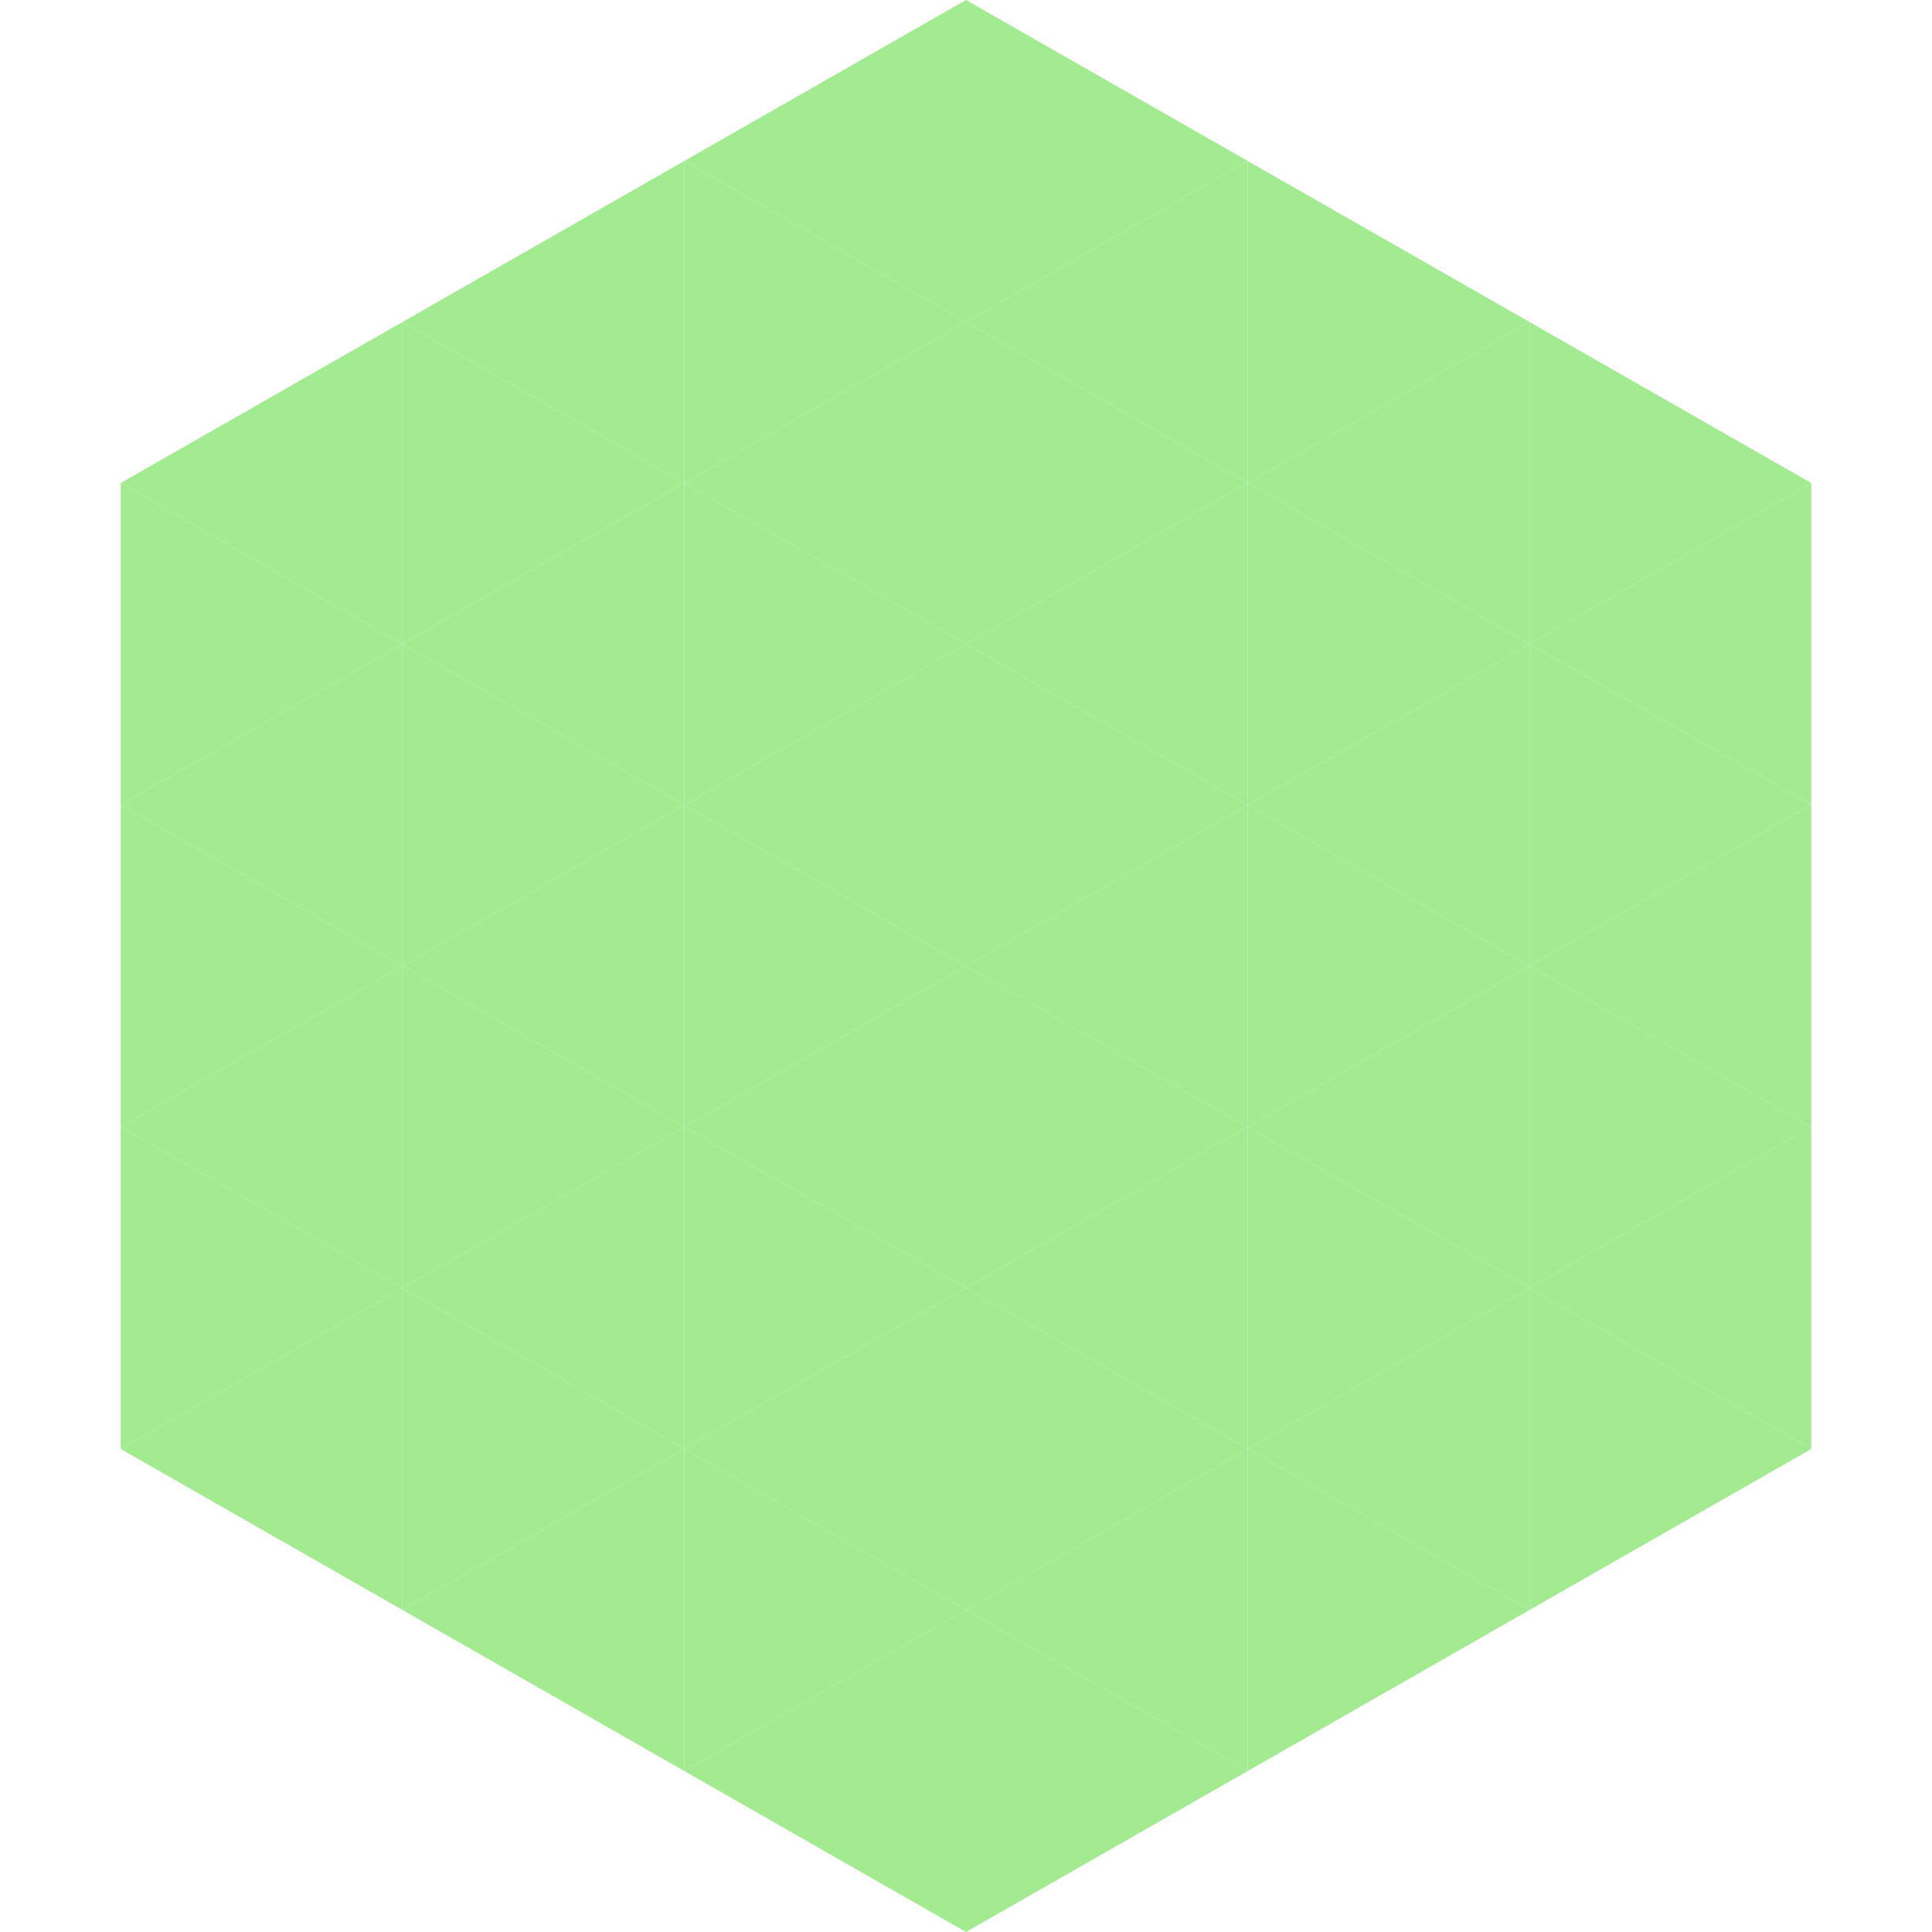 <?xml version="1.0"?>
<!-- Generated by SVGo -->
<svg width="240" height="240"
     xmlns="http://www.w3.org/2000/svg"
     xmlns:xlink="http://www.w3.org/1999/xlink">
<polygon points="50,40 15,60 50,80" style="fill:rgb(162,235,145)" />
<polygon points="190,40 225,60 190,80" style="fill:rgb(162,235,145)" />
<polygon points="15,60 50,80 15,100" style="fill:rgb(162,235,145)" />
<polygon points="225,60 190,80 225,100" style="fill:rgb(162,235,145)" />
<polygon points="50,80 15,100 50,120" style="fill:rgb(162,235,145)" />
<polygon points="190,80 225,100 190,120" style="fill:rgb(162,235,145)" />
<polygon points="15,100 50,120 15,140" style="fill:rgb(162,235,145)" />
<polygon points="225,100 190,120 225,140" style="fill:rgb(162,235,145)" />
<polygon points="50,120 15,140 50,160" style="fill:rgb(162,235,145)" />
<polygon points="190,120 225,140 190,160" style="fill:rgb(162,235,145)" />
<polygon points="15,140 50,160 15,180" style="fill:rgb(162,235,145)" />
<polygon points="225,140 190,160 225,180" style="fill:rgb(162,235,145)" />
<polygon points="50,160 15,180 50,200" style="fill:rgb(162,235,145)" />
<polygon points="190,160 225,180 190,200" style="fill:rgb(162,235,145)" />
<polygon points="15,180 50,200 15,220" style="fill:rgb(255,255,255); fill-opacity:0" />
<polygon points="225,180 190,200 225,220" style="fill:rgb(255,255,255); fill-opacity:0" />
<polygon points="50,0 85,20 50,40" style="fill:rgb(255,255,255); fill-opacity:0" />
<polygon points="190,0 155,20 190,40" style="fill:rgb(255,255,255); fill-opacity:0" />
<polygon points="85,20 50,40 85,60" style="fill:rgb(162,235,145)" />
<polygon points="155,20 190,40 155,60" style="fill:rgb(162,235,145)" />
<polygon points="50,40 85,60 50,80" style="fill:rgb(162,235,145)" />
<polygon points="190,40 155,60 190,80" style="fill:rgb(162,235,145)" />
<polygon points="85,60 50,80 85,100" style="fill:rgb(162,235,145)" />
<polygon points="155,60 190,80 155,100" style="fill:rgb(162,235,145)" />
<polygon points="50,80 85,100 50,120" style="fill:rgb(162,235,145)" />
<polygon points="190,80 155,100 190,120" style="fill:rgb(162,235,145)" />
<polygon points="85,100 50,120 85,140" style="fill:rgb(162,235,145)" />
<polygon points="155,100 190,120 155,140" style="fill:rgb(162,235,145)" />
<polygon points="50,120 85,140 50,160" style="fill:rgb(162,235,145)" />
<polygon points="190,120 155,140 190,160" style="fill:rgb(162,235,145)" />
<polygon points="85,140 50,160 85,180" style="fill:rgb(162,235,145)" />
<polygon points="155,140 190,160 155,180" style="fill:rgb(162,235,145)" />
<polygon points="50,160 85,180 50,200" style="fill:rgb(162,235,145)" />
<polygon points="190,160 155,180 190,200" style="fill:rgb(162,235,145)" />
<polygon points="85,180 50,200 85,220" style="fill:rgb(162,235,145)" />
<polygon points="155,180 190,200 155,220" style="fill:rgb(162,235,145)" />
<polygon points="120,0 85,20 120,40" style="fill:rgb(162,235,145)" />
<polygon points="120,0 155,20 120,40" style="fill:rgb(162,235,145)" />
<polygon points="85,20 120,40 85,60" style="fill:rgb(162,235,145)" />
<polygon points="155,20 120,40 155,60" style="fill:rgb(162,235,145)" />
<polygon points="120,40 85,60 120,80" style="fill:rgb(162,235,145)" />
<polygon points="120,40 155,60 120,80" style="fill:rgb(162,235,145)" />
<polygon points="85,60 120,80 85,100" style="fill:rgb(162,235,145)" />
<polygon points="155,60 120,80 155,100" style="fill:rgb(162,235,145)" />
<polygon points="120,80 85,100 120,120" style="fill:rgb(162,235,145)" />
<polygon points="120,80 155,100 120,120" style="fill:rgb(162,235,145)" />
<polygon points="85,100 120,120 85,140" style="fill:rgb(162,235,145)" />
<polygon points="155,100 120,120 155,140" style="fill:rgb(162,235,145)" />
<polygon points="120,120 85,140 120,160" style="fill:rgb(162,235,145)" />
<polygon points="120,120 155,140 120,160" style="fill:rgb(162,235,145)" />
<polygon points="85,140 120,160 85,180" style="fill:rgb(162,235,145)" />
<polygon points="155,140 120,160 155,180" style="fill:rgb(162,235,145)" />
<polygon points="120,160 85,180 120,200" style="fill:rgb(162,235,145)" />
<polygon points="120,160 155,180 120,200" style="fill:rgb(162,235,145)" />
<polygon points="85,180 120,200 85,220" style="fill:rgb(162,235,145)" />
<polygon points="155,180 120,200 155,220" style="fill:rgb(162,235,145)" />
<polygon points="120,200 85,220 120,240" style="fill:rgb(162,235,145)" />
<polygon points="120,200 155,220 120,240" style="fill:rgb(162,235,145)" />
<polygon points="85,220 120,240 85,260" style="fill:rgb(255,255,255); fill-opacity:0" />
<polygon points="155,220 120,240 155,260" style="fill:rgb(255,255,255); fill-opacity:0" />
</svg>
